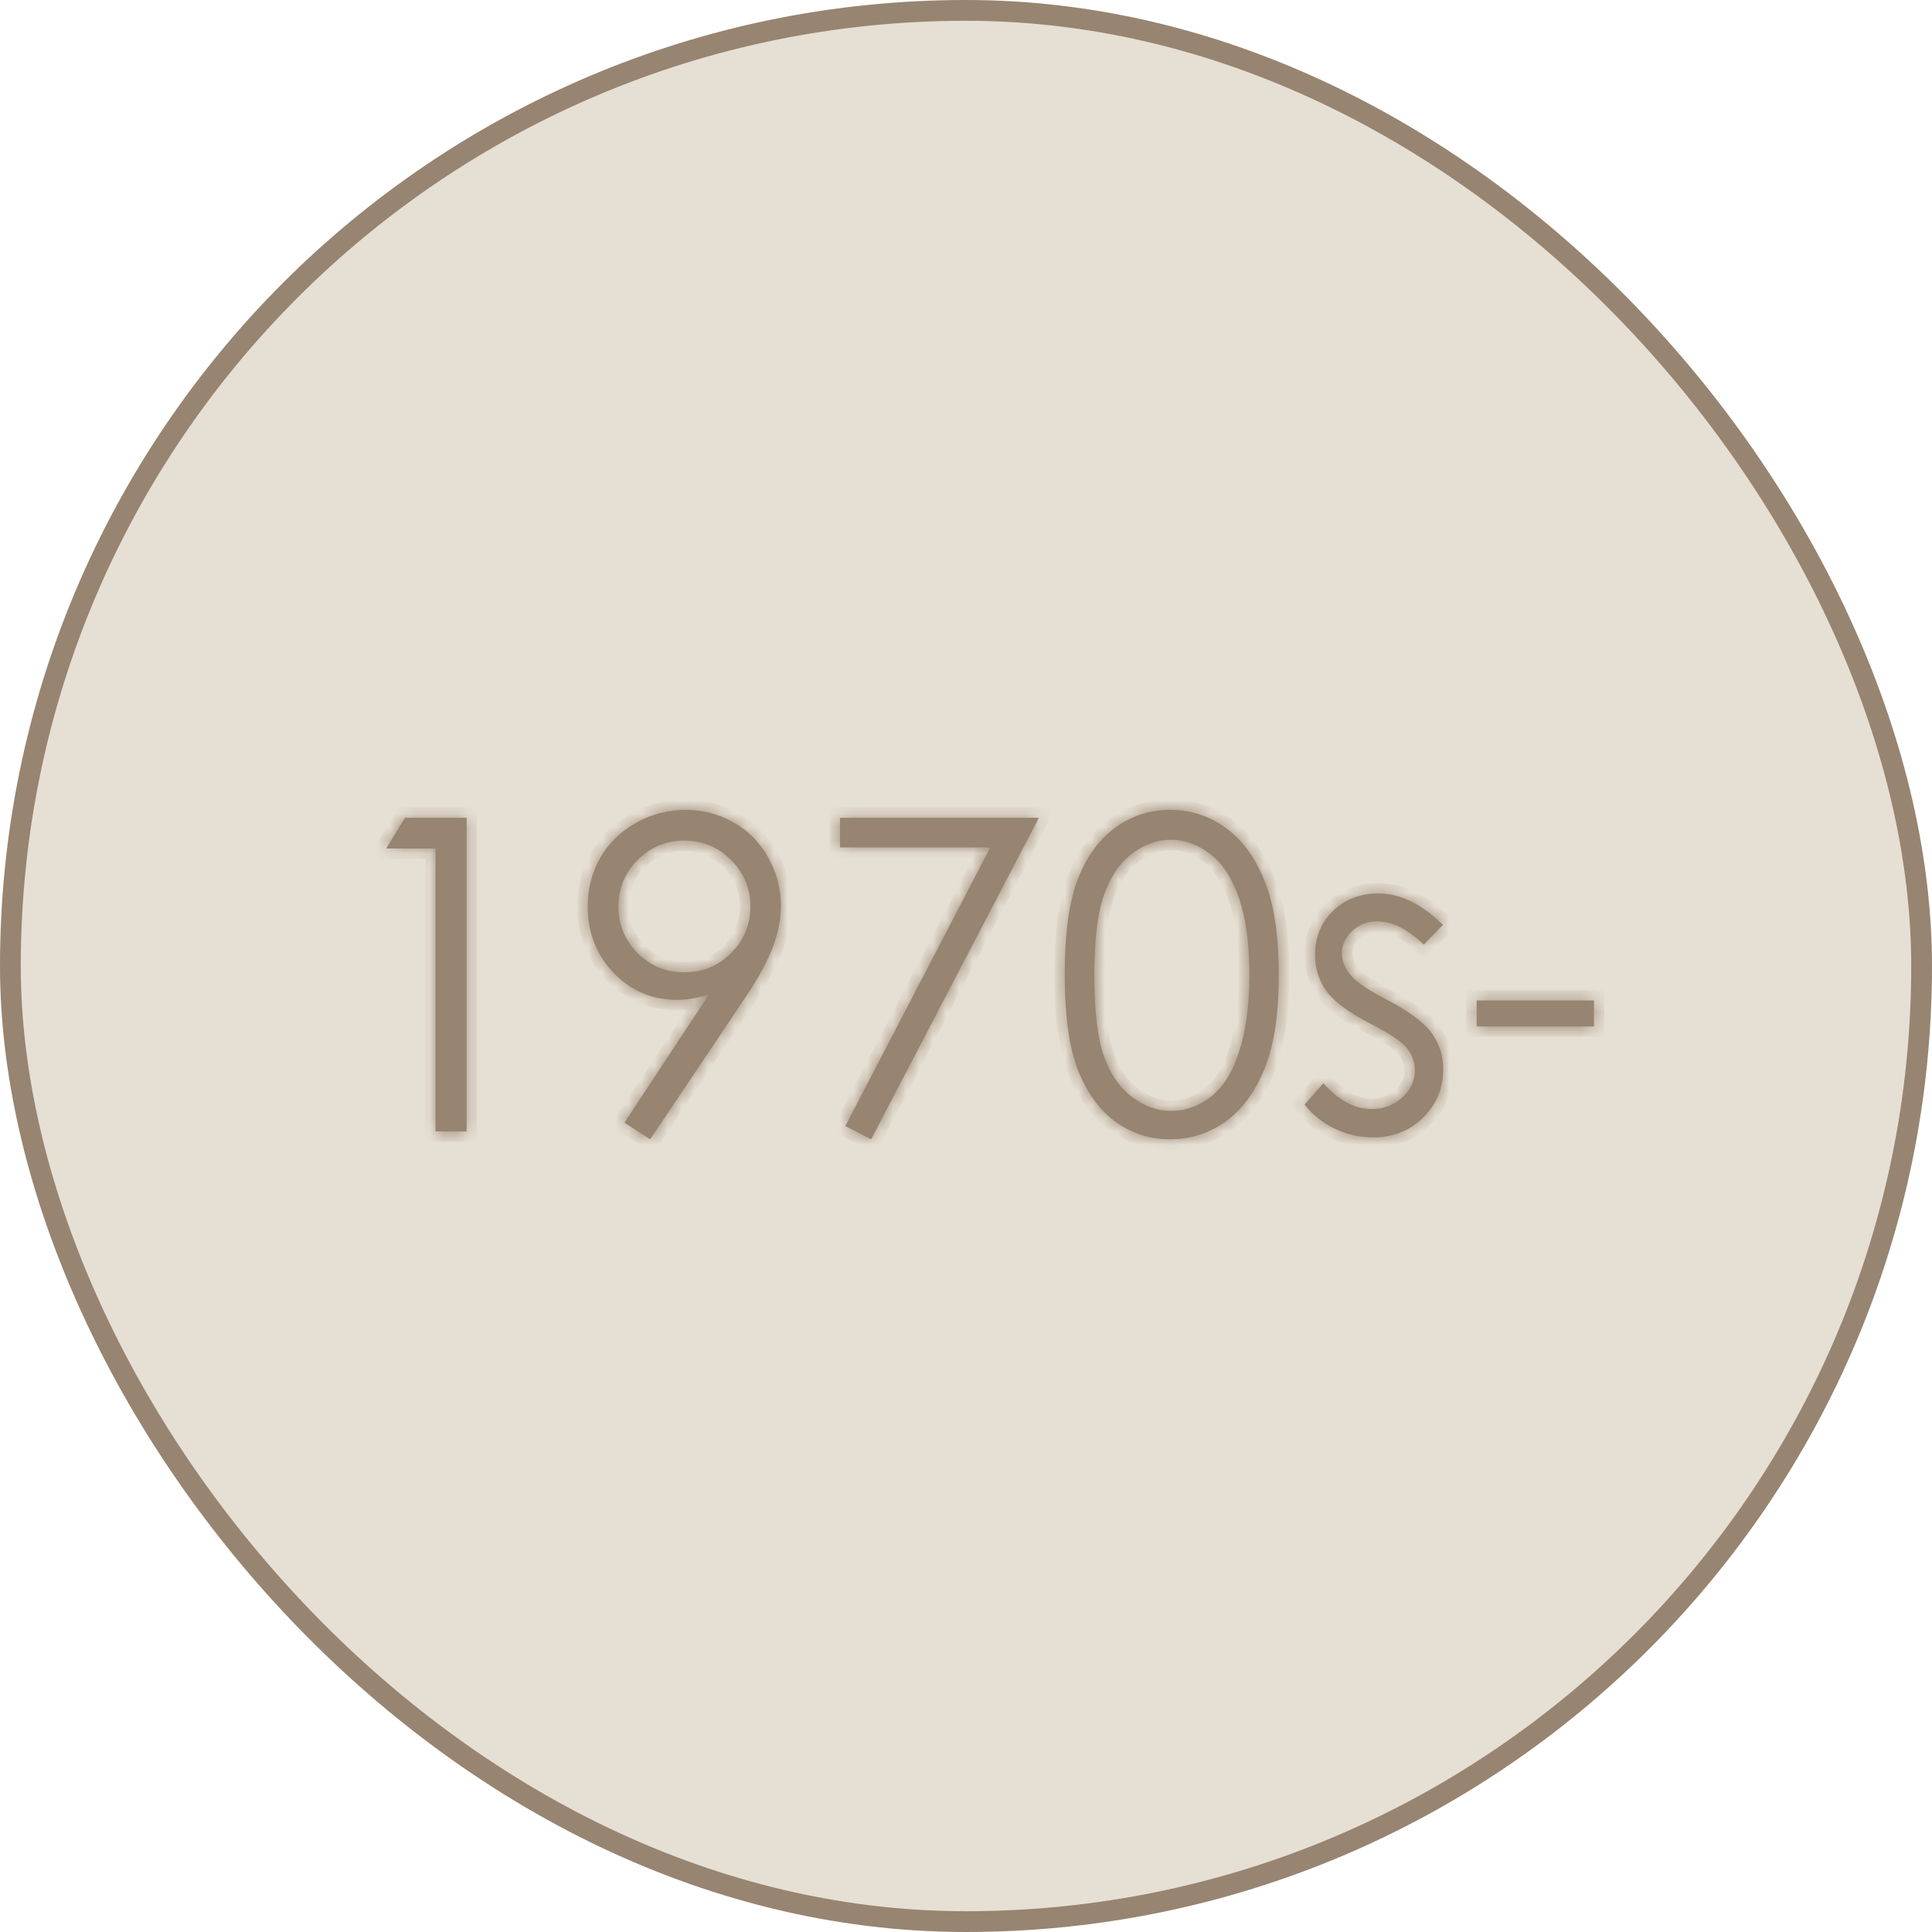 <svg width="146" height="146" viewBox="0 0 146 146" fill="none" xmlns="http://www.w3.org/2000/svg">
<rect x="0.785" y="0.785" width="144.43" height="144.43" rx="72.215" fill="#E6DFD4"/>
<rect x="0.785" y="0.785" width="144.43" height="144.43" rx="72.215" stroke="#978571" stroke-width="1.57"/>
<mask id="path-2-inside-1_297_5298" fill="white">
<path d="M30.606 61.797H35.263V85.5H32.91V64.118H29.188L30.606 61.797ZM49.136 86.096L47.187 84.839L53.584 75.139C52.724 75.418 51.919 75.558 51.166 75.558C49.287 75.558 47.691 74.881 46.381 73.528C45.07 72.164 44.415 70.488 44.415 68.501C44.415 67.136 44.732 65.906 45.366 64.811C45.999 63.715 46.897 62.839 48.057 62.184C49.227 61.529 50.479 61.201 51.811 61.201C53.122 61.201 54.33 61.518 55.437 62.152C56.554 62.786 57.429 63.672 58.063 64.811C58.697 65.949 59.014 67.163 59.014 68.452C59.014 69.43 58.815 70.456 58.417 71.53C58.031 72.593 57.333 73.877 56.323 75.381L49.136 86.096ZM51.714 73.48C53.1 73.48 54.276 72.996 55.243 72.029C56.221 71.052 56.709 69.876 56.709 68.501C56.709 67.126 56.221 65.955 55.243 64.988C54.276 64.01 53.1 63.522 51.714 63.522C50.339 63.522 49.163 64.01 48.185 64.988C47.219 65.955 46.735 67.126 46.735 68.501C46.735 69.876 47.219 71.052 48.185 72.029C49.163 72.996 50.339 73.48 51.714 73.48ZM63.477 61.797H78.511L65.83 86.096L63.88 85.097L74.837 64.037H63.477V61.797ZM80.46 73.657C80.46 70.531 80.793 68.114 81.46 66.406C82.136 64.698 83.087 63.403 84.311 62.523C85.536 61.642 86.906 61.201 88.42 61.201C89.957 61.201 91.348 61.647 92.594 62.539C93.84 63.419 94.823 64.746 95.543 66.519C96.273 68.291 96.638 70.67 96.638 73.657C96.638 76.632 96.278 79.001 95.559 80.763C94.85 82.524 93.867 83.856 92.61 84.759C91.353 85.65 89.957 86.096 88.42 86.096C86.906 86.096 85.541 85.661 84.328 84.791C83.114 83.921 82.163 82.626 81.476 80.908C80.799 79.178 80.46 76.761 80.46 73.657ZM82.7 73.705C82.7 76.38 82.936 78.405 83.409 79.78C83.893 81.144 84.602 82.181 85.536 82.89C86.471 83.599 87.459 83.953 88.501 83.953C89.554 83.953 90.537 83.609 91.45 82.922C92.363 82.224 93.056 81.182 93.528 79.796C94.119 78.109 94.415 76.079 94.415 73.705C94.415 71.32 94.151 69.371 93.625 67.856C93.099 66.331 92.368 65.219 91.434 64.52C90.51 63.812 89.532 63.457 88.501 63.457C87.448 63.457 86.46 63.812 85.536 64.52C84.612 65.219 83.909 66.255 83.425 67.63C82.942 68.995 82.7 71.019 82.7 73.705ZM109.045 69.886L107.595 71.385C106.392 70.214 105.216 69.628 104.066 69.628C103.336 69.628 102.708 69.87 102.181 70.353C101.666 70.837 101.408 71.401 101.408 72.045C101.408 72.615 101.623 73.157 102.052 73.673C102.482 74.199 103.384 74.817 104.759 75.526C106.435 76.396 107.574 77.234 108.175 78.04C108.766 78.856 109.062 79.774 109.062 80.795C109.062 82.234 108.557 83.454 107.547 84.453C106.537 85.452 105.275 85.951 103.76 85.951C102.75 85.951 101.784 85.731 100.86 85.29C99.947 84.85 99.189 84.243 98.588 83.47L100.006 81.858C101.155 83.158 102.375 83.808 103.664 83.808C104.566 83.808 105.334 83.518 105.968 82.938C106.602 82.358 106.918 81.676 106.918 80.892C106.918 80.247 106.709 79.672 106.29 79.168C105.871 78.673 104.926 78.05 103.454 77.298C101.875 76.482 100.801 75.676 100.231 74.881C99.662 74.086 99.377 73.179 99.377 72.158C99.377 70.826 99.829 69.72 100.731 68.839C101.644 67.958 102.793 67.518 104.179 67.518C105.791 67.518 107.413 68.307 109.045 69.886ZM111.591 75.606H120.454V77.572H111.591V75.606Z"/>
</mask>
<path d="M30.606 61.797H35.263V85.5H32.91V64.118H29.188L30.606 61.797ZM49.136 86.096L47.187 84.839L53.584 75.139C52.724 75.418 51.919 75.558 51.166 75.558C49.287 75.558 47.691 74.881 46.381 73.528C45.07 72.164 44.415 70.488 44.415 68.501C44.415 67.136 44.732 65.906 45.366 64.811C45.999 63.715 46.897 62.839 48.057 62.184C49.227 61.529 50.479 61.201 51.811 61.201C53.122 61.201 54.33 61.518 55.437 62.152C56.554 62.786 57.429 63.672 58.063 64.811C58.697 65.949 59.014 67.163 59.014 68.452C59.014 69.43 58.815 70.456 58.417 71.53C58.031 72.593 57.333 73.877 56.323 75.381L49.136 86.096ZM51.714 73.48C53.1 73.48 54.276 72.996 55.243 72.029C56.221 71.052 56.709 69.876 56.709 68.501C56.709 67.126 56.221 65.955 55.243 64.988C54.276 64.01 53.1 63.522 51.714 63.522C50.339 63.522 49.163 64.01 48.185 64.988C47.219 65.955 46.735 67.126 46.735 68.501C46.735 69.876 47.219 71.052 48.185 72.029C49.163 72.996 50.339 73.48 51.714 73.48ZM63.477 61.797H78.511L65.83 86.096L63.88 85.097L74.837 64.037H63.477V61.797ZM80.46 73.657C80.46 70.531 80.793 68.114 81.46 66.406C82.136 64.698 83.087 63.403 84.311 62.523C85.536 61.642 86.906 61.201 88.42 61.201C89.957 61.201 91.348 61.647 92.594 62.539C93.84 63.419 94.823 64.746 95.543 66.519C96.273 68.291 96.638 70.67 96.638 73.657C96.638 76.632 96.278 79.001 95.559 80.763C94.85 82.524 93.867 83.856 92.61 84.759C91.353 85.65 89.957 86.096 88.42 86.096C86.906 86.096 85.541 85.661 84.328 84.791C83.114 83.921 82.163 82.626 81.476 80.908C80.799 79.178 80.46 76.761 80.46 73.657ZM82.7 73.705C82.7 76.38 82.936 78.405 83.409 79.78C83.893 81.144 84.602 82.181 85.536 82.89C86.471 83.599 87.459 83.953 88.501 83.953C89.554 83.953 90.537 83.609 91.45 82.922C92.363 82.224 93.056 81.182 93.528 79.796C94.119 78.109 94.415 76.079 94.415 73.705C94.415 71.32 94.151 69.371 93.625 67.856C93.099 66.331 92.368 65.219 91.434 64.52C90.51 63.812 89.532 63.457 88.501 63.457C87.448 63.457 86.46 63.812 85.536 64.52C84.612 65.219 83.909 66.255 83.425 67.63C82.942 68.995 82.7 71.019 82.7 73.705ZM109.045 69.886L107.595 71.385C106.392 70.214 105.216 69.628 104.066 69.628C103.336 69.628 102.708 69.87 102.181 70.353C101.666 70.837 101.408 71.401 101.408 72.045C101.408 72.615 101.623 73.157 102.052 73.673C102.482 74.199 103.384 74.817 104.759 75.526C106.435 76.396 107.574 77.234 108.175 78.04C108.766 78.856 109.062 79.774 109.062 80.795C109.062 82.234 108.557 83.454 107.547 84.453C106.537 85.452 105.275 85.951 103.76 85.951C102.75 85.951 101.784 85.731 100.86 85.29C99.947 84.85 99.189 84.243 98.588 83.47L100.006 81.858C101.155 83.158 102.375 83.808 103.664 83.808C104.566 83.808 105.334 83.518 105.968 82.938C106.602 82.358 106.918 81.676 106.918 80.892C106.918 80.247 106.709 79.672 106.29 79.168C105.871 78.673 104.926 78.05 103.454 77.298C101.875 76.482 100.801 75.676 100.231 74.881C99.662 74.086 99.377 73.179 99.377 72.158C99.377 70.826 99.829 69.72 100.731 68.839C101.644 67.958 102.793 67.518 104.179 67.518C105.791 67.518 107.413 68.307 109.045 69.886ZM111.591 75.606H120.454V77.572H111.591V75.606Z" fill="#978571"/>
<path d="M30.606 61.797V61.012H30.166L29.936 61.388L30.606 61.797ZM35.263 61.797H36.048V61.012H35.263V61.797ZM35.263 85.5V86.285H36.048V85.5H35.263ZM32.91 85.5H32.125V86.285H32.91V85.5ZM32.91 64.118H33.695V63.333H32.91V64.118ZM29.188 64.118L28.518 63.708L27.788 64.903H29.188V64.118ZM30.606 62.582H35.263V61.012H30.606V62.582ZM34.478 61.797V85.5H36.048V61.797H34.478ZM35.263 84.715H32.91V86.285H35.263V84.715ZM33.695 85.5V64.118H32.125V85.5H33.695ZM32.91 63.333H29.188V64.903H32.91V63.333ZM29.858 64.527L31.276 62.207L29.936 61.388L28.518 63.708L29.858 64.527ZM49.136 86.096L48.711 86.756L49.359 87.174L49.788 86.533L49.136 86.096ZM47.187 84.839L46.531 84.407L46.095 85.069L46.761 85.499L47.187 84.839ZM53.584 75.139L54.239 75.571L55.473 73.7L53.341 74.393L53.584 75.139ZM46.381 73.528L45.815 74.072L45.817 74.074L46.381 73.528ZM45.366 64.811L44.686 64.418L45.366 64.811ZM48.057 62.184L47.673 61.499L47.671 61.501L48.057 62.184ZM55.437 62.152L55.046 62.833L55.049 62.835L55.437 62.152ZM58.417 71.53L57.681 71.257L57.68 71.261L58.417 71.53ZM56.323 75.381L55.671 74.943L55.671 74.944L56.323 75.381ZM55.243 64.988L54.685 65.54L54.691 65.546L55.243 64.988ZM48.185 72.029L47.627 72.581L47.634 72.587L48.185 72.029ZM49.562 85.436L47.612 84.18L46.761 85.499L48.711 86.756L49.562 85.436ZM47.842 85.272L54.239 75.571L52.928 74.707L46.531 84.407L47.842 85.272ZM53.341 74.393C52.545 74.651 51.821 74.773 51.166 74.773V76.343C52.016 76.343 52.904 76.186 53.826 75.886L53.341 74.393ZM51.166 74.773C49.5 74.773 48.108 74.183 46.945 72.982L45.817 74.074C47.275 75.58 49.074 76.343 51.166 76.343V74.773ZM46.947 72.984C45.785 71.774 45.2 70.296 45.2 68.501H43.63C43.63 70.679 44.356 72.553 45.815 74.072L46.947 72.984ZM45.2 68.501C45.2 67.263 45.486 66.171 46.045 65.204L44.686 64.418C43.978 65.642 43.63 67.009 43.63 68.501H45.2ZM46.045 65.204C46.605 64.236 47.398 63.458 48.443 62.867L47.671 61.501C46.395 62.221 45.394 63.194 44.686 64.418L46.045 65.204ZM48.44 62.869C49.495 62.279 50.614 61.986 51.811 61.986V60.416C50.344 60.416 48.96 60.779 47.673 61.499L48.44 62.869ZM51.811 61.986C52.989 61.986 54.062 62.269 55.046 62.833L55.827 61.471C54.598 60.767 53.255 60.416 51.811 60.416V61.986ZM55.049 62.835C56.039 63.396 56.812 64.177 57.377 65.192L58.749 64.429C58.046 63.166 57.068 62.175 55.824 61.469L55.049 62.835ZM57.377 65.192C57.947 66.216 58.229 67.298 58.229 68.452H59.799C59.799 67.028 59.447 65.683 58.749 64.429L57.377 65.192ZM58.229 68.452C58.229 69.322 58.052 70.256 57.681 71.257L59.154 71.802C59.578 70.655 59.799 69.537 59.799 68.452H58.229ZM57.68 71.261C57.324 72.241 56.664 73.465 55.671 74.943L56.974 75.818C58.001 74.289 58.738 72.946 59.155 71.798L57.68 71.261ZM55.671 74.944L48.484 85.659L49.788 86.533L56.975 75.818L55.671 74.944ZM51.714 74.264C53.305 74.264 54.682 73.701 55.798 72.584L54.688 71.474C53.871 72.292 52.895 72.695 51.714 72.695V74.264ZM55.798 72.584C56.922 71.46 57.494 70.085 57.494 68.501H55.925C55.925 69.666 55.519 70.643 54.688 71.474L55.798 72.584ZM57.494 68.501C57.494 66.916 56.922 65.544 55.795 64.43L54.691 65.546C55.52 66.365 55.925 67.335 55.925 68.501H57.494ZM55.801 64.436C54.686 63.308 53.308 62.736 51.714 62.736V64.306C52.892 64.306 53.867 64.713 54.685 65.54L55.801 64.436ZM51.714 62.736C50.13 62.736 48.754 63.309 47.63 64.433L48.741 65.543C49.572 64.712 50.549 64.306 51.714 64.306V62.736ZM47.63 64.433C46.516 65.548 45.95 66.919 45.95 68.501H47.52C47.52 67.332 47.922 66.362 48.741 65.543L47.63 64.433ZM45.95 68.501C45.95 70.082 46.515 71.457 47.627 72.581L48.744 71.477C47.922 70.647 47.52 69.669 47.52 68.501H45.95ZM47.634 72.587C48.758 73.7 50.133 74.264 51.714 74.264V72.695C50.546 72.695 49.568 72.293 48.737 71.471L47.634 72.587ZM63.477 61.797V61.012H62.692V61.797H63.477ZM78.511 61.797L79.207 62.16L79.806 61.012H78.511V61.797ZM65.83 86.096L65.472 86.795L66.165 87.15L66.525 86.459L65.83 86.096ZM63.88 85.097L63.184 84.735L62.819 85.436L63.522 85.796L63.88 85.097ZM74.837 64.037L75.533 64.399L76.13 63.252H74.837V64.037ZM63.477 64.037H62.692V64.822H63.477V64.037ZM63.477 62.582H78.511V61.012H63.477V62.582ZM77.815 61.434L65.134 85.733L66.525 86.459L79.207 62.16L77.815 61.434ZM66.188 85.398L64.238 84.399L63.522 85.796L65.472 86.795L66.188 85.398ZM64.576 85.46L75.533 64.399L74.141 63.675L63.184 84.735L64.576 85.46ZM74.837 63.252H63.477V64.822H74.837V63.252ZM64.262 64.037V61.797H62.692V64.037H64.262ZM81.46 66.406L80.73 66.117L80.728 66.121L81.46 66.406ZM92.594 62.539L92.137 63.177L92.141 63.179L92.594 62.539ZM95.543 66.519L94.815 66.814L94.817 66.818L95.543 66.519ZM95.559 80.763L94.832 80.466L94.83 80.47L95.559 80.763ZM92.61 84.759L93.064 85.399L93.068 85.396L92.61 84.759ZM81.476 80.908L80.745 81.194L80.747 81.199L81.476 80.908ZM83.409 79.78L82.667 80.035L82.669 80.042L83.409 79.78ZM91.45 82.922L91.922 83.549L91.927 83.545L91.45 82.922ZM93.528 79.796L92.787 79.536L92.785 79.543L93.528 79.796ZM93.625 67.856L92.883 68.112L92.883 68.114L93.625 67.856ZM91.434 64.52L90.956 65.143L90.964 65.149L91.434 64.52ZM85.536 64.52L86.009 65.147L86.014 65.143L85.536 64.52ZM83.425 67.63L84.165 67.892L84.166 67.891L83.425 67.63ZM81.245 73.657C81.245 70.569 81.577 68.266 82.191 66.691L80.728 66.121C80.01 67.962 79.675 70.492 79.675 73.657H81.245ZM82.189 66.695C82.823 65.096 83.691 63.935 84.77 63.16L83.853 61.885C82.482 62.871 81.45 64.3 80.73 66.117L82.189 66.695ZM84.77 63.16C85.86 62.375 87.07 61.986 88.42 61.986V60.416C86.742 60.416 85.212 60.908 83.853 61.885L84.77 63.16ZM88.42 61.986C89.793 61.986 91.025 62.381 92.137 63.177L93.05 61.9C91.671 60.913 90.12 60.416 88.42 60.416V61.986ZM92.141 63.179C93.237 63.954 94.138 65.145 94.815 66.814L96.27 66.223C95.508 64.347 94.443 62.885 93.047 61.898L92.141 63.179ZM94.817 66.818C95.493 68.457 95.853 70.722 95.853 73.657H97.423C97.423 70.619 97.053 68.125 96.268 66.219L94.817 66.818ZM95.853 73.657C95.853 76.582 95.498 78.836 94.832 80.466L96.285 81.06C97.059 79.166 97.423 76.683 97.423 73.657H95.853ZM94.83 80.47C94.164 82.125 93.263 83.324 92.152 84.121L93.068 85.396C94.47 84.389 95.535 82.924 96.287 81.056L94.83 80.47ZM92.156 84.119C91.031 84.916 89.793 85.311 88.42 85.311V86.881C90.12 86.881 91.675 86.384 93.064 85.399L92.156 84.119ZM88.42 85.311C87.067 85.311 85.864 84.926 84.785 84.153L83.87 85.429C85.219 86.396 86.744 86.881 88.42 86.881V85.311ZM84.785 84.153C83.719 83.389 82.85 82.229 82.204 80.616L80.747 81.199C81.477 83.024 82.509 84.453 83.87 85.429L84.785 84.153ZM82.207 80.622C81.582 79.024 81.245 76.72 81.245 73.657H79.675C79.675 76.802 80.016 79.332 80.745 81.194L82.207 80.622ZM81.915 73.705C81.915 76.407 82.151 78.536 82.667 80.035L84.151 79.525C83.722 78.274 83.485 76.353 83.485 73.705H81.915ZM82.669 80.042C83.192 81.517 83.979 82.694 85.062 83.515L86.01 82.264C85.224 81.668 84.593 80.771 84.149 79.518L82.669 80.042ZM85.062 83.515C86.115 84.314 87.266 84.738 88.501 84.738V83.168C87.652 83.168 86.827 82.883 86.01 82.264L85.062 83.515ZM88.501 84.738C89.739 84.738 90.885 84.33 91.922 83.549L90.978 82.295C90.188 82.889 89.368 83.168 88.501 83.168V84.738ZM91.927 83.545C92.993 82.73 93.762 81.542 94.271 80.049L92.785 79.543C92.349 80.821 91.733 81.717 90.973 82.298L91.927 83.545ZM94.269 80.055C94.897 78.263 95.2 76.14 95.2 73.705H93.63C93.63 76.018 93.341 77.956 92.787 79.536L94.269 80.055ZM95.2 73.705C95.2 71.271 94.932 69.226 94.366 67.598L92.883 68.114C93.371 69.516 93.63 71.37 93.63 73.705H95.2ZM94.367 67.6C93.808 65.981 93.004 64.714 91.903 63.892L90.964 65.149C91.733 65.724 92.389 66.68 92.883 68.112L94.367 67.6ZM91.912 63.898C90.869 63.098 89.727 62.672 88.501 62.672V64.242C89.337 64.242 90.15 64.525 90.956 65.143L91.912 63.898ZM88.501 62.672C87.257 62.672 86.104 63.095 85.058 63.898L86.014 65.143C86.816 64.528 87.639 64.242 88.501 64.242V62.672ZM85.063 63.894C83.987 64.707 83.206 65.887 82.685 67.37L84.166 67.891C84.611 66.624 85.237 65.731 86.009 65.147L85.063 63.894ZM82.685 67.368C82.157 68.86 81.915 70.993 81.915 73.705H83.485C83.485 71.046 83.727 69.129 84.165 67.892L82.685 67.368ZM109.045 69.886L109.609 70.432L110.156 69.868L109.591 69.322L109.045 69.886ZM107.595 71.385L107.048 71.947L107.612 72.496L108.159 71.931L107.595 71.385ZM102.181 70.353L101.65 69.775L101.644 69.781L102.181 70.353ZM102.052 73.673L102.66 73.176L102.655 73.17L102.052 73.673ZM104.759 75.526L105.121 74.829L105.119 74.828L104.759 75.526ZM108.175 78.04L108.811 77.579L108.804 77.57L108.175 78.04ZM100.86 85.29L100.519 85.998L100.522 85.999L100.86 85.29ZM98.588 83.47L97.999 82.951L97.57 83.439L97.968 83.952L98.588 83.47ZM100.006 81.858L100.594 81.338L100.004 80.672L99.417 81.34L100.006 81.858ZM105.968 82.938L105.438 82.359L105.968 82.938ZM106.29 79.168L106.894 78.666L106.889 78.66L106.29 79.168ZM103.454 77.298L103.094 77.996L103.097 77.997L103.454 77.298ZM100.231 74.881L99.593 75.338L100.231 74.881ZM100.731 68.839L100.186 68.274L100.183 68.277L100.731 68.839ZM108.481 69.34L107.031 70.839L108.159 71.931L109.609 70.432L108.481 69.34ZM108.143 70.822C106.86 69.574 105.498 68.844 104.066 68.844V70.413C104.934 70.413 105.924 70.854 107.048 71.947L108.143 70.822ZM104.066 68.844C103.144 68.844 102.325 69.156 101.65 69.775L102.712 70.932C103.09 70.585 103.528 70.413 104.066 70.413V68.844ZM101.644 69.781C100.987 70.397 100.623 71.162 100.623 72.045H102.193C102.193 71.64 102.344 71.277 102.718 70.926L101.644 69.781ZM100.623 72.045C100.623 72.83 100.924 73.545 101.449 74.175L102.655 73.17C102.321 72.769 102.193 72.399 102.193 72.045H100.623ZM101.444 74.169C101.986 74.833 103.021 75.513 104.4 76.224L105.119 74.828C103.748 74.121 102.978 73.566 102.66 73.177L101.444 74.169ZM104.398 76.222C106.045 77.078 107.054 77.849 107.546 78.509L108.804 77.57C108.094 76.619 106.825 75.714 105.121 74.829L104.398 76.222ZM107.539 78.5C108.032 79.18 108.277 79.937 108.277 80.795H109.846C109.846 79.611 109.5 78.531 108.811 77.579L107.539 78.5ZM108.277 80.795C108.277 82.028 107.853 83.045 106.995 83.895L108.099 85.011C109.26 83.862 109.846 82.441 109.846 80.795H108.277ZM106.995 83.895C106.142 84.738 105.083 85.166 103.76 85.166V86.736C105.466 86.736 106.932 86.165 108.099 85.011L106.995 83.895ZM103.76 85.166C102.869 85.166 102.017 84.973 101.198 84.582L100.522 85.999C101.55 86.489 102.632 86.736 103.76 86.736V85.166ZM101.201 84.584C100.393 84.194 99.732 83.662 99.207 82.988L97.968 83.952C98.647 84.824 99.501 85.506 100.519 85.998L101.201 84.584ZM99.177 83.988L100.595 82.377L99.417 81.34L97.999 82.951L99.177 83.988ZM99.418 82.378C100.662 83.785 102.079 84.593 103.664 84.593V83.023C102.67 83.023 101.648 82.531 100.594 81.338L99.418 82.378ZM103.664 84.593C104.751 84.593 105.711 84.237 106.498 83.517L105.438 82.359C104.957 82.799 104.381 83.023 103.664 83.023V84.593ZM106.498 83.517C107.277 82.804 107.703 81.918 107.703 80.892H106.134C106.134 81.433 105.926 81.912 105.438 82.359L106.498 83.517ZM107.703 80.892C107.703 80.061 107.428 79.309 106.894 78.666L105.686 79.669C105.99 80.035 106.134 80.434 106.134 80.892H107.703ZM106.889 78.66C106.356 78.031 105.274 77.347 103.811 76.599L103.097 77.997C104.577 78.754 105.386 79.316 105.691 79.675L106.889 78.66ZM103.815 76.601C102.269 75.802 101.329 75.066 100.87 74.424L99.593 75.338C100.272 76.286 101.481 77.162 103.094 77.996L103.815 76.601ZM100.87 74.424C100.4 73.769 100.162 73.022 100.162 72.158H98.593C98.593 73.335 98.924 74.404 99.593 75.338L100.87 74.424ZM100.162 72.158C100.162 71.024 100.537 70.125 101.279 69.401L100.183 68.277C99.12 69.315 98.593 70.628 98.593 72.158H100.162ZM101.276 69.404C102.029 68.678 102.976 68.302 104.179 68.302V66.733C102.611 66.733 101.26 67.238 100.186 68.274L101.276 69.404ZM104.179 68.302C105.516 68.302 106.953 68.954 108.5 70.451L109.591 69.322C107.872 67.66 106.065 66.733 104.179 66.733V68.302ZM111.591 75.606V74.822H110.806V75.606H111.591ZM120.454 75.606H121.239V74.822H120.454V75.606ZM120.454 77.572V78.357H121.239V77.572H120.454ZM111.591 77.572H110.806V78.357H111.591V77.572ZM111.591 76.391H120.454V74.822H111.591V76.391ZM119.669 75.606V77.572H121.239V75.606H119.669ZM120.454 76.787H111.591V78.357H120.454V76.787ZM112.376 77.572V75.606H110.806V77.572H112.376Z" fill="#978571" mask="url(#path-2-inside-1_297_5298)"/>
</svg>
